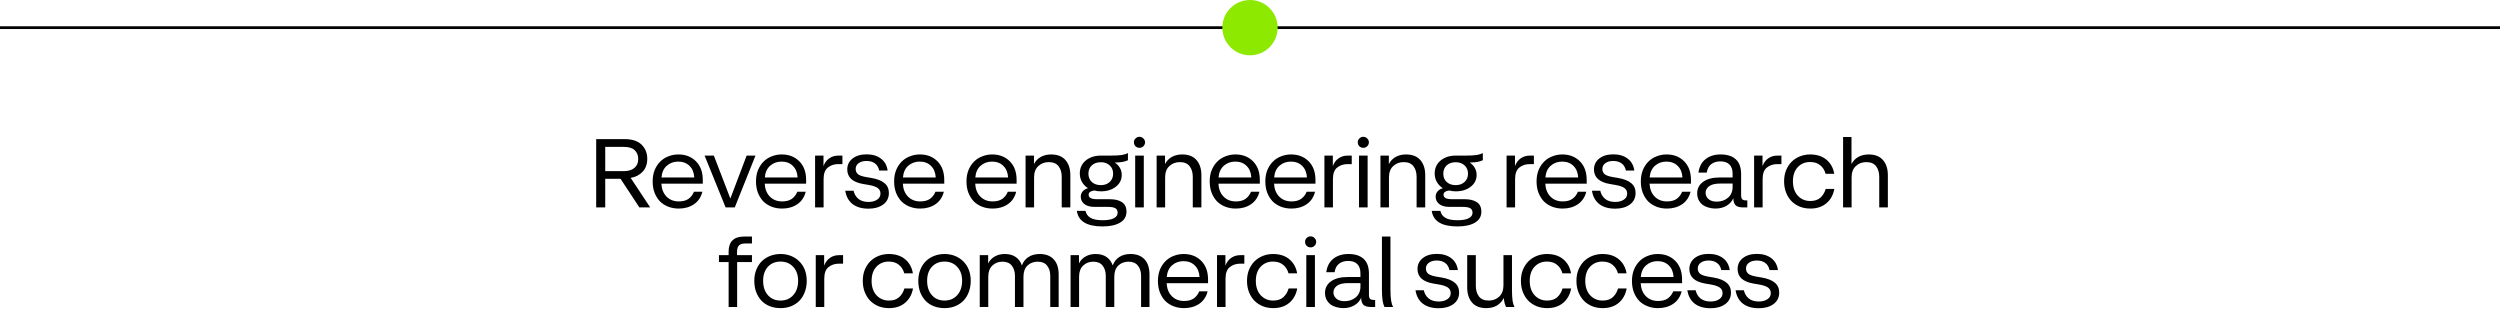<svg width="904" height="112" viewBox="0 0 904 112" fill="none" xmlns="http://www.w3.org/2000/svg">
<path d="M215.583 75V50.3H225.805C228.617 50.3 230.695 50.984 232.037 52.352C233.38 53.695 234.051 55.392 234.051 57.444C234.051 59.344 233.494 60.889 232.379 62.08C231.29 63.271 229.846 64.018 228.047 64.322L235.115 75H231.201L224.399 64.664H218.851V75H215.583ZM218.851 61.89H225.501C227.199 61.89 228.503 61.497 229.415 60.712C230.327 59.927 230.783 58.863 230.783 57.52C230.783 56.203 230.365 55.139 229.529 54.328C228.693 53.517 227.351 53.112 225.501 53.112H218.851V61.89ZM254.125 66.412H239.153C239.254 68.363 239.875 69.921 241.015 71.086C242.155 72.251 243.637 72.834 245.461 72.834C246.93 72.834 248.108 72.517 248.995 71.884C249.881 71.225 250.527 70.377 250.933 69.338H253.973C253.491 71.289 252.478 72.796 250.933 73.86C249.387 74.899 247.551 75.418 245.423 75.418C244.055 75.418 242.788 75.19 241.623 74.734C240.457 74.278 239.457 73.632 238.621 72.796C237.81 71.935 237.164 70.896 236.683 69.68C236.227 68.464 235.999 67.109 235.999 65.614C235.999 64.094 236.239 62.726 236.721 61.51C237.227 60.294 237.899 59.268 238.735 58.432C239.571 57.596 240.559 56.963 241.699 56.532C242.839 56.076 244.042 55.848 245.309 55.848C247.893 55.848 250.008 56.671 251.655 58.318C253.301 59.965 254.125 62.219 254.125 65.082V66.412ZM245.233 58.432C243.611 58.432 242.231 58.939 241.091 59.952C239.976 60.94 239.343 62.346 239.191 64.17H251.047C250.945 62.397 250.375 61.003 249.337 59.99C248.298 58.951 246.93 58.432 245.233 58.432ZM262.386 75L254.786 56.266H258.13L264.058 71.694H264.134L269.986 56.266H273.178L265.692 75H262.386ZM291.494 66.412H276.522C276.623 68.363 277.244 69.921 278.384 71.086C279.524 72.251 281.006 72.834 282.83 72.834C284.299 72.834 285.477 72.517 286.364 71.884C287.25 71.225 287.896 70.377 288.302 69.338H291.342C290.86 71.289 289.847 72.796 288.302 73.86C286.756 74.899 284.92 75.418 282.792 75.418C281.424 75.418 280.157 75.19 278.992 74.734C277.826 74.278 276.826 73.632 275.99 72.796C275.179 71.935 274.533 70.896 274.052 69.68C273.596 68.464 273.368 67.109 273.368 65.614C273.368 64.094 273.608 62.726 274.09 61.51C274.596 60.294 275.268 59.268 276.104 58.432C276.94 57.596 277.928 56.963 279.068 56.532C280.208 56.076 281.411 55.848 282.678 55.848C285.262 55.848 287.377 56.671 289.024 58.318C290.67 59.965 291.494 62.219 291.494 65.082V66.412ZM282.602 58.432C280.98 58.432 279.6 58.939 278.46 59.952C277.345 60.94 276.712 62.346 276.56 64.17H288.416C288.314 62.397 287.744 61.003 286.706 59.99C285.667 58.951 284.299 58.432 282.602 58.432ZM297.813 75H294.735V56.266H297.775V60.066C298.231 58.825 298.928 57.887 299.865 57.254C300.802 56.595 301.892 56.266 303.133 56.266H304.615V59.344H303.057C301.613 59.344 300.372 59.762 299.333 60.598C298.32 61.409 297.813 62.802 297.813 64.778V75ZM308.65 68.958C308.903 70.149 309.473 71.124 310.36 71.884C311.272 72.644 312.5 73.024 314.046 73.024C315.287 73.024 316.313 72.758 317.124 72.226C317.96 71.694 318.378 70.947 318.378 69.984C318.378 69.123 318.036 68.451 317.352 67.97C316.668 67.489 315.578 67.121 314.084 66.868L312.07 66.526C310.17 66.197 308.738 65.589 307.776 64.702C306.838 63.815 306.37 62.675 306.37 61.282C306.37 59.661 307.003 58.343 308.27 57.33C309.562 56.317 311.259 55.81 313.362 55.81C315.49 55.81 317.225 56.329 318.568 57.368C319.91 58.381 320.708 59.813 320.962 61.662H317.922C317.668 60.497 317.149 59.635 316.364 59.078C315.578 58.495 314.565 58.204 313.324 58.204C312.158 58.204 311.208 58.47 310.474 59.002C309.764 59.534 309.41 60.231 309.41 61.092C309.41 61.877 309.688 62.511 310.246 62.992C310.828 63.448 311.791 63.79 313.134 64.018L315.148 64.36C317.225 64.715 318.783 65.335 319.822 66.222C320.886 67.083 321.418 68.274 321.418 69.794C321.418 71.567 320.721 72.961 319.328 73.974C317.96 74.962 316.199 75.456 314.046 75.456C311.614 75.456 309.676 74.886 308.232 73.746C306.813 72.606 305.952 71.01 305.648 68.958H308.65ZM341.443 66.412H326.471C326.572 68.363 327.193 69.921 328.333 71.086C329.473 72.251 330.955 72.834 332.779 72.834C334.248 72.834 335.426 72.517 336.313 71.884C337.2 71.225 337.846 70.377 338.251 69.338H341.291C340.81 71.289 339.796 72.796 338.251 73.86C336.706 74.899 334.869 75.418 332.741 75.418C331.373 75.418 330.106 75.19 328.941 74.734C327.776 74.278 326.775 73.632 325.939 72.796C325.128 71.935 324.482 70.896 324.001 69.68C323.545 68.464 323.317 67.109 323.317 65.614C323.317 64.094 323.558 62.726 324.039 61.51C324.546 60.294 325.217 59.268 326.053 58.432C326.889 57.596 327.877 56.963 329.017 56.532C330.157 56.076 331.36 55.848 332.627 55.848C335.211 55.848 337.326 56.671 338.973 58.318C340.62 59.965 341.443 62.219 341.443 65.082V66.412ZM332.551 58.432C330.93 58.432 329.549 58.939 328.409 59.952C327.294 60.94 326.661 62.346 326.509 64.17H338.365C338.264 62.397 337.694 61.003 336.655 59.99C335.616 58.951 334.248 58.432 332.551 58.432ZM367.605 66.412H352.633C352.734 68.363 353.355 69.921 354.495 71.086C355.635 72.251 357.117 72.834 358.941 72.834C360.41 72.834 361.588 72.517 362.475 71.884C363.362 71.225 364.008 70.377 364.413 69.338H367.453C366.972 71.289 365.958 72.796 364.413 73.86C362.868 74.899 361.031 75.418 358.903 75.418C357.535 75.418 356.268 75.19 355.103 74.734C353.938 74.278 352.937 73.632 352.101 72.796C351.29 71.935 350.644 70.896 350.163 69.68C349.707 68.464 349.479 67.109 349.479 65.614C349.479 64.094 349.72 62.726 350.201 61.51C350.708 60.294 351.379 59.268 352.215 58.432C353.051 57.596 354.039 56.963 355.179 56.532C356.319 56.076 357.522 55.848 358.789 55.848C361.373 55.848 363.488 56.671 365.135 58.318C366.782 59.965 367.605 62.219 367.605 65.082V66.412ZM358.713 58.432C357.092 58.432 355.711 58.939 354.571 59.952C353.456 60.94 352.823 62.346 352.671 64.17H364.527C364.426 62.397 363.856 61.003 362.817 59.99C361.778 58.951 360.41 58.432 358.713 58.432ZM373.924 64.132V75H370.846V56.266H373.886V59.344C374.444 58.229 375.254 57.368 376.318 56.76C377.408 56.152 378.662 55.848 380.08 55.848C382.386 55.848 384.121 56.532 385.286 57.9C386.452 59.243 387.034 61.054 387.034 63.334V75H383.918V63.942C383.918 62.371 383.538 61.092 382.778 60.104C382.018 59.116 380.84 58.622 379.244 58.622C377.724 58.622 376.458 59.103 375.444 60.066C374.431 61.003 373.924 62.359 373.924 64.132ZM389.396 76.254H392.512C392.74 77.318 393.323 78.141 394.26 78.724C395.223 79.332 396.705 79.636 398.706 79.636C400.505 79.636 401.86 79.395 402.772 78.914C403.684 78.433 404.14 77.774 404.14 76.938C404.14 76.153 403.849 75.595 403.266 75.266C402.684 74.962 401.797 74.81 400.606 74.81H395.818C394.172 74.81 392.918 74.455 392.056 73.746C391.22 73.037 390.802 72.175 390.802 71.162C390.802 70.402 391.03 69.756 391.486 69.224C391.942 68.667 392.588 68.274 393.424 68.046C392.512 67.489 391.79 66.754 391.258 65.842C390.726 64.93 390.46 63.891 390.46 62.726C390.46 60.801 391.17 59.243 392.588 58.052C394.032 56.861 395.856 56.266 398.06 56.266H401.556C403.355 56.266 404.736 56.19 405.698 56.038C406.661 55.861 407.383 55.633 407.864 55.354V57.938C407.332 58.191 406.699 58.394 405.964 58.546C405.23 58.673 404.28 58.749 403.114 58.774C403.9 59.281 404.508 59.914 404.938 60.674C405.394 61.434 405.622 62.295 405.622 63.258C405.622 64.981 404.913 66.399 403.494 67.514C402.076 68.629 400.277 69.186 398.098 69.186C397.668 69.186 397.25 69.161 396.844 69.11C396.464 69.059 396.097 68.983 395.742 68.882C395.084 68.958 394.564 69.123 394.184 69.376C393.83 69.629 393.652 69.984 393.652 70.44C393.652 70.947 393.893 71.339 394.374 71.618C394.856 71.897 395.641 72.036 396.73 72.036H401.29C403.165 72.036 404.634 72.391 405.698 73.1C406.788 73.809 407.332 74.962 407.332 76.558C407.332 78.281 406.56 79.598 405.014 80.51C403.469 81.422 401.354 81.878 398.668 81.878C395.806 81.878 393.602 81.397 392.056 80.434C390.536 79.497 389.65 78.103 389.396 76.254ZM398.06 58.66C396.692 58.66 395.603 59.04 394.792 59.8C393.982 60.56 393.576 61.561 393.576 62.802C393.576 64.043 393.982 65.044 394.792 65.804C395.628 66.564 396.718 66.944 398.06 66.944C399.378 66.944 400.442 66.564 401.252 65.804C402.088 65.044 402.506 64.043 402.506 62.802C402.506 61.561 402.088 60.56 401.252 59.8C400.442 59.04 399.378 58.66 398.06 58.66ZM412.04 49.464C412.597 49.464 413.066 49.667 413.446 50.072C413.851 50.452 414.054 50.908 414.054 51.44C414.054 51.997 413.851 52.479 413.446 52.884C413.066 53.264 412.597 53.454 412.04 53.454C411.483 53.454 411.001 53.264 410.596 52.884C410.216 52.479 410.026 51.997 410.026 51.44C410.026 50.908 410.216 50.452 410.596 50.072C411.001 49.667 411.483 49.464 412.04 49.464ZM410.482 75V56.266H413.598V75H410.482ZM421.313 64.132V75H418.235V56.266H421.275V59.344C421.832 58.229 422.643 57.368 423.707 56.76C424.796 56.152 426.05 55.848 427.469 55.848C429.774 55.848 431.51 56.532 432.675 57.9C433.84 59.243 434.423 61.054 434.423 63.334V75H431.307V63.942C431.307 62.371 430.927 61.092 430.167 60.104C429.407 59.116 428.229 58.622 426.633 58.622C425.113 58.622 423.846 59.103 422.833 60.066C421.82 61.003 421.313 62.359 421.313 64.132ZM455.554 66.412H440.582C440.684 68.363 441.304 69.921 442.444 71.086C443.584 72.251 445.066 72.834 446.89 72.834C448.36 72.834 449.538 72.517 450.424 71.884C451.311 71.225 451.957 70.377 452.362 69.338H455.402C454.921 71.289 453.908 72.796 452.362 73.86C450.817 74.899 448.98 75.418 446.852 75.418C445.484 75.418 444.218 75.19 443.052 74.734C441.887 74.278 440.886 73.632 440.05 72.796C439.24 71.935 438.594 70.896 438.112 69.68C437.656 68.464 437.428 67.109 437.428 65.614C437.428 64.094 437.669 62.726 438.15 61.51C438.657 60.294 439.328 59.268 440.164 58.432C441 57.596 441.988 56.963 443.128 56.532C444.268 56.076 445.472 55.848 446.738 55.848C449.322 55.848 451.438 56.671 453.084 58.318C454.731 59.965 455.554 62.219 455.554 65.082V66.412ZM446.662 58.432C445.041 58.432 443.66 58.939 442.52 59.952C441.406 60.94 440.772 62.346 440.62 64.17H452.476C452.375 62.397 451.805 61.003 450.766 59.99C449.728 58.951 448.36 58.432 446.662 58.432ZM475.668 66.412H460.696C460.797 68.363 461.418 69.921 462.558 71.086C463.698 72.251 465.18 72.834 467.004 72.834C468.473 72.834 469.651 72.517 470.538 71.884C471.424 71.225 472.07 70.377 472.476 69.338H475.516C475.034 71.289 474.021 72.796 472.476 73.86C470.93 74.899 469.094 75.418 466.966 75.418C465.598 75.418 464.331 75.19 463.166 74.734C462 74.278 461 73.632 460.164 72.796C459.353 71.935 458.707 70.896 458.226 69.68C457.77 68.464 457.542 67.109 457.542 65.614C457.542 64.094 457.782 62.726 458.264 61.51C458.77 60.294 459.442 59.268 460.278 58.432C461.114 57.596 462.102 56.963 463.242 56.532C464.382 56.076 465.585 55.848 466.852 55.848C469.436 55.848 471.551 56.671 473.198 58.318C474.844 59.965 475.668 62.219 475.668 65.082V66.412ZM466.776 58.432C465.154 58.432 463.774 58.939 462.634 59.952C461.519 60.94 460.886 62.346 460.734 64.17H472.59C472.488 62.397 471.918 61.003 470.88 59.99C469.841 58.951 468.473 58.432 466.776 58.432ZM481.987 75H478.909V56.266H481.949V60.066C482.405 58.825 483.102 57.887 484.039 57.254C484.976 56.595 486.066 56.266 487.307 56.266H488.789V59.344H487.231C485.787 59.344 484.546 59.762 483.507 60.598C482.494 61.409 481.987 62.802 481.987 64.778V75ZM492.975 49.464C493.533 49.464 494.001 49.667 494.381 50.072C494.787 50.452 494.989 50.908 494.989 51.44C494.989 51.997 494.787 52.479 494.381 52.884C494.001 53.264 493.533 53.454 492.975 53.454C492.418 53.454 491.937 53.264 491.531 52.884C491.151 52.479 490.961 51.997 490.961 51.44C490.961 50.908 491.151 50.452 491.531 50.072C491.937 49.667 492.418 49.464 492.975 49.464ZM491.417 75V56.266H494.533V75H491.417ZM502.249 64.132V75H499.171V56.266H502.211V59.344C502.768 58.229 503.579 57.368 504.643 56.76C505.732 56.152 506.986 55.848 508.405 55.848C510.71 55.848 512.445 56.532 513.611 57.9C514.776 59.243 515.359 61.054 515.359 63.334V75H512.243V63.942C512.243 62.371 511.863 61.092 511.103 60.104C510.343 59.116 509.165 58.622 507.569 58.622C506.049 58.622 504.782 59.103 503.769 60.066C502.755 61.003 502.249 62.359 502.249 64.132ZM517.721 76.254H520.837C521.065 77.318 521.647 78.141 522.585 78.724C523.547 79.332 525.029 79.636 527.031 79.636C528.829 79.636 530.185 79.395 531.097 78.914C532.009 78.433 532.465 77.774 532.465 76.938C532.465 76.153 532.173 75.595 531.591 75.266C531.008 74.962 530.121 74.81 528.931 74.81H524.143C522.496 74.81 521.242 74.455 520.381 73.746C519.545 73.037 519.127 72.175 519.127 71.162C519.127 70.402 519.355 69.756 519.811 69.224C520.267 68.667 520.913 68.274 521.749 68.046C520.837 67.489 520.115 66.754 519.583 65.842C519.051 64.93 518.785 63.891 518.785 62.726C518.785 60.801 519.494 59.243 520.913 58.052C522.357 56.861 524.181 56.266 526.385 56.266H529.881C531.679 56.266 533.06 56.19 534.023 56.038C534.985 55.861 535.707 55.633 536.189 55.354V57.938C535.657 58.191 535.023 58.394 534.289 58.546C533.554 58.673 532.604 58.749 531.439 58.774C532.224 59.281 532.832 59.914 533.263 60.674C533.719 61.434 533.947 62.295 533.947 63.258C533.947 64.981 533.237 66.399 531.819 67.514C530.4 68.629 528.601 69.186 526.423 69.186C525.992 69.186 525.574 69.161 525.169 69.11C524.789 69.059 524.421 68.983 524.067 68.882C523.408 68.958 522.889 69.123 522.509 69.376C522.154 69.629 521.977 69.984 521.977 70.44C521.977 70.947 522.217 71.339 522.699 71.618C523.18 71.897 523.965 72.036 525.055 72.036H529.615C531.489 72.036 532.959 72.391 534.023 73.1C535.112 73.809 535.657 74.962 535.657 76.558C535.657 78.281 534.884 79.598 533.339 80.51C531.793 81.422 529.678 81.878 526.993 81.878C524.13 81.878 521.926 81.397 520.381 80.434C518.861 79.497 517.974 78.103 517.721 76.254ZM526.385 58.66C525.017 58.66 523.927 59.04 523.117 59.8C522.306 60.56 521.901 61.561 521.901 62.802C521.901 64.043 522.306 65.044 523.117 65.804C523.953 66.564 525.042 66.944 526.385 66.944C527.702 66.944 528.766 66.564 529.577 65.804C530.413 65.044 530.831 64.043 530.831 62.802C530.831 61.561 530.413 60.56 529.577 59.8C528.766 59.04 527.702 58.66 526.385 58.66ZM547.856 75H544.778V56.266H547.818V60.066C548.274 58.825 548.971 57.887 549.908 57.254C550.845 56.595 551.935 56.266 553.176 56.266H554.658V59.344H553.1C551.656 59.344 550.415 59.762 549.376 60.598C548.363 61.409 547.856 62.802 547.856 64.778V75ZM573.748 66.412H558.776C558.877 68.363 559.498 69.921 560.638 71.086C561.778 72.251 563.26 72.834 565.084 72.834C566.553 72.834 567.731 72.517 568.618 71.884C569.504 71.225 570.15 70.377 570.556 69.338H573.596C573.114 71.289 572.101 72.796 570.556 73.86C569.01 74.899 567.174 75.418 565.046 75.418C563.678 75.418 562.411 75.19 561.246 74.734C560.08 74.278 559.08 73.632 558.244 72.796C557.433 71.935 556.787 70.896 556.306 69.68C555.85 68.464 555.622 67.109 555.622 65.614C555.622 64.094 555.862 62.726 556.344 61.51C556.85 60.294 557.522 59.268 558.358 58.432C559.194 57.596 560.182 56.963 561.322 56.532C562.462 56.076 563.665 55.848 564.932 55.848C567.516 55.848 569.631 56.671 571.278 58.318C572.924 59.965 573.748 62.219 573.748 65.082V66.412ZM564.856 58.432C563.234 58.432 561.854 58.939 560.714 59.952C559.599 60.94 558.966 62.346 558.814 64.17H570.67C570.568 62.397 569.998 61.003 568.96 59.99C567.921 58.951 566.553 58.432 564.856 58.432ZM578.657 68.958C578.911 70.149 579.481 71.124 580.367 71.884C581.279 72.644 582.508 73.024 584.053 73.024C585.295 73.024 586.321 72.758 587.131 72.226C587.967 71.694 588.385 70.947 588.385 69.984C588.385 69.123 588.043 68.451 587.359 67.97C586.675 67.489 585.586 67.121 584.091 66.868L582.077 66.526C580.177 66.197 578.746 65.589 577.783 64.702C576.846 63.815 576.377 62.675 576.377 61.282C576.377 59.661 577.011 58.343 578.277 57.33C579.569 56.317 581.267 55.81 583.369 55.81C585.497 55.81 587.233 56.329 588.575 57.368C589.918 58.381 590.716 59.813 590.969 61.662H587.929C587.676 60.497 587.157 59.635 586.371 59.078C585.586 58.495 584.573 58.204 583.331 58.204C582.166 58.204 581.216 58.47 580.481 59.002C579.772 59.534 579.417 60.231 579.417 61.092C579.417 61.877 579.696 62.511 580.253 62.992C580.836 63.448 581.799 63.79 583.141 64.018L585.155 64.36C587.233 64.715 588.791 65.335 589.829 66.222C590.893 67.083 591.425 68.274 591.425 69.794C591.425 71.567 590.729 72.961 589.335 73.974C587.967 74.962 586.207 75.456 584.053 75.456C581.621 75.456 579.683 74.886 578.239 73.746C576.821 72.606 575.959 71.01 575.655 68.958H578.657ZM611.451 66.412H596.479C596.58 68.363 597.201 69.921 598.341 71.086C599.481 72.251 600.963 72.834 602.787 72.834C604.256 72.834 605.434 72.517 606.321 71.884C607.207 71.225 607.853 70.377 608.259 69.338H611.299C610.817 71.289 609.804 72.796 608.259 73.86C606.713 74.899 604.877 75.418 602.749 75.418C601.381 75.418 600.114 75.19 598.949 74.734C597.783 74.278 596.783 73.632 595.947 72.796C595.136 71.935 594.49 70.896 594.009 69.68C593.553 68.464 593.325 67.109 593.325 65.614C593.325 64.094 593.565 62.726 594.047 61.51C594.553 60.294 595.225 59.268 596.061 58.432C596.897 57.596 597.885 56.963 599.025 56.532C600.165 56.076 601.368 55.848 602.635 55.848C605.219 55.848 607.334 56.671 608.981 58.318C610.627 59.965 611.451 62.219 611.451 65.082V66.412ZM602.559 58.432C600.937 58.432 599.557 58.939 598.417 59.952C597.302 60.94 596.669 62.346 596.517 64.17H608.373C608.271 62.397 607.701 61.003 606.663 59.99C605.624 58.951 604.256 58.432 602.559 58.432ZM630.272 75C628.98 75 628.068 74.721 627.536 74.164C627.029 73.607 626.776 72.783 626.776 71.694C626.244 72.859 625.408 73.771 624.268 74.43C623.128 75.089 621.798 75.418 620.278 75.418C619.391 75.418 618.543 75.291 617.732 75.038C616.921 74.81 616.212 74.468 615.604 74.012C615.021 73.531 614.553 72.948 614.198 72.264C613.869 71.58 613.704 70.795 613.704 69.908C613.704 68.16 614.426 66.767 615.87 65.728C617.339 64.689 619.341 64.17 621.874 64.17H626.51V62.878C626.51 61.358 626.13 60.231 625.37 59.496C624.635 58.736 623.533 58.356 622.064 58.356C620.721 58.356 619.619 58.698 618.758 59.382C617.897 60.066 617.365 61.079 617.162 62.422H614.16C614.439 60.319 615.287 58.698 616.706 57.558C618.15 56.418 619.974 55.848 622.178 55.848C624.559 55.848 626.383 56.431 627.65 57.596C628.942 58.761 629.588 60.547 629.588 62.954V70.554C629.588 71.314 629.727 71.821 630.006 72.074C630.285 72.327 630.715 72.454 631.298 72.454H631.83V75H630.272ZM616.744 69.718C616.744 70.605 617.099 71.365 617.808 71.998C618.517 72.606 619.493 72.91 620.734 72.91C622.381 72.91 623.749 72.441 624.838 71.504C625.953 70.541 626.51 69.262 626.51 67.666V66.374H621.95C620.227 66.374 618.923 66.691 618.036 67.324C617.175 67.957 616.744 68.755 616.744 69.718ZM637.364 75H634.286V56.266H637.326V60.066C637.782 58.825 638.478 57.887 639.416 57.254C640.353 56.595 641.442 56.266 642.684 56.266H644.166V59.344H642.608C641.164 59.344 639.922 59.762 638.884 60.598C637.87 61.409 637.364 62.802 637.364 64.778V75ZM660.177 68.312H663.293C662.888 70.516 661.925 72.251 660.405 73.518C658.885 74.785 656.96 75.418 654.629 75.418C653.261 75.418 651.995 75.19 650.829 74.734C649.664 74.253 648.663 73.594 647.827 72.758C646.991 71.897 646.333 70.858 645.851 69.642C645.37 68.426 645.129 67.071 645.129 65.576C645.129 64.081 645.37 62.739 645.851 61.548C646.358 60.332 647.029 59.306 647.865 58.47C648.727 57.634 649.727 56.988 650.867 56.532C652.033 56.076 653.261 55.848 654.553 55.848C656.96 55.848 658.923 56.481 660.443 57.748C661.963 59.015 662.901 60.712 663.255 62.84H660.139C659.785 61.548 659.139 60.522 658.201 59.762C657.264 58.977 656.035 58.584 654.515 58.584C652.717 58.584 651.235 59.205 650.069 60.446C648.904 61.687 648.321 63.397 648.321 65.576C648.321 67.729 648.904 69.452 650.069 70.744C651.26 72.036 652.767 72.682 654.591 72.682C656.162 72.682 657.391 72.277 658.277 71.466C659.164 70.655 659.797 69.604 660.177 68.312ZM669.538 64.132V75H666.46V49.54H669.5V59.344C670.057 58.229 670.868 57.368 671.932 56.76C673.021 56.152 674.275 55.848 675.694 55.848C677.999 55.848 679.734 56.532 680.9 57.9C682.065 59.243 682.648 61.054 682.648 63.334V75H679.532V63.942C679.532 62.371 679.152 61.092 678.392 60.104C677.632 59.116 676.454 58.622 674.858 58.622C673.338 58.622 672.071 59.103 671.058 60.066C670.044 61.003 669.538 62.359 669.538 64.132ZM259.974 94.774V92.266H263.47V91.012C263.47 89.188 263.938 87.82 264.876 86.908C265.838 85.996 267.206 85.54 268.98 85.54H271.906V88.048H269.436C268.422 88.048 267.675 88.289 267.194 88.77C266.738 89.251 266.51 90.037 266.51 91.126V92.266H271.906V94.774H266.548V111H263.47V94.774H259.974ZM282.255 111.418C280.862 111.418 279.57 111.19 278.379 110.734C277.214 110.278 276.213 109.619 275.377 108.758C274.567 107.897 273.921 106.858 273.439 105.642C272.983 104.426 272.755 103.058 272.755 101.538C272.755 100.069 272.996 98.739 273.477 97.548C273.959 96.332 274.617 95.306 275.453 94.47C276.315 93.634 277.328 92.988 278.493 92.532C279.659 92.076 280.913 91.848 282.255 91.848C283.598 91.848 284.839 92.076 285.979 92.532C287.145 92.988 288.145 93.634 288.981 94.47C289.843 95.306 290.514 96.319 290.995 97.51C291.477 98.701 291.717 100.043 291.717 101.538C291.717 103.033 291.477 104.401 290.995 105.642C290.539 106.858 289.893 107.897 289.057 108.758C288.221 109.594 287.221 110.253 286.055 110.734C284.89 111.19 283.623 111.418 282.255 111.418ZM282.255 108.682C284.155 108.682 285.688 108.023 286.853 106.706C288.019 105.389 288.601 103.666 288.601 101.538C288.601 99.435 288.006 97.751 286.815 96.484C285.65 95.217 284.13 94.584 282.255 94.584C280.355 94.584 278.823 95.217 277.657 96.484C276.517 97.751 275.947 99.435 275.947 101.538C275.947 103.666 276.517 105.389 277.657 106.706C278.797 108.023 280.33 108.682 282.255 108.682ZM298.054 111H294.976V92.266H298.016V96.066C298.472 94.825 299.169 93.887 300.106 93.254C301.044 92.595 302.133 92.266 303.374 92.266H304.856V95.344H303.298C301.854 95.344 300.613 95.762 299.574 96.598C298.561 97.409 298.054 98.802 298.054 100.778V111ZM327.028 104.312H330.144C329.739 106.516 328.776 108.251 327.256 109.518C325.736 110.785 323.811 111.418 321.48 111.418C320.112 111.418 318.845 111.19 317.68 110.734C316.515 110.253 315.514 109.594 314.678 108.758C313.842 107.897 313.183 106.858 312.702 105.642C312.221 104.426 311.98 103.071 311.98 101.576C311.98 100.081 312.221 98.739 312.702 97.548C313.209 96.332 313.88 95.306 314.716 94.47C315.577 93.634 316.578 92.988 317.718 92.532C318.883 92.076 320.112 91.848 321.404 91.848C323.811 91.848 325.774 92.481 327.294 93.748C328.814 95.015 329.751 96.712 330.106 98.84H326.99C326.635 97.548 325.989 96.522 325.052 95.762C324.115 94.977 322.886 94.584 321.366 94.584C319.567 94.584 318.085 95.205 316.92 96.446C315.755 97.687 315.172 99.397 315.172 101.576C315.172 103.729 315.755 105.452 316.92 106.744C318.111 108.036 319.618 108.682 321.442 108.682C323.013 108.682 324.241 108.277 325.128 107.466C326.015 106.655 326.648 105.604 327.028 104.312ZM341.556 111.418C340.163 111.418 338.871 111.19 337.68 110.734C336.515 110.278 335.514 109.619 334.678 108.758C333.868 107.897 333.222 106.858 332.74 105.642C332.284 104.426 332.056 103.058 332.056 101.538C332.056 100.069 332.297 98.739 332.778 97.548C333.26 96.332 333.918 95.306 334.754 94.47C335.616 93.634 336.629 92.988 337.794 92.532C338.96 92.076 340.214 91.848 341.556 91.848C342.899 91.848 344.14 92.076 345.28 92.532C346.446 92.988 347.446 93.634 348.282 94.47C349.144 95.306 349.815 96.319 350.296 97.51C350.778 98.701 351.018 100.043 351.018 101.538C351.018 103.033 350.778 104.401 350.296 105.642C349.84 106.858 349.194 107.897 348.358 108.758C347.522 109.594 346.522 110.253 345.356 110.734C344.191 111.19 342.924 111.418 341.556 111.418ZM341.556 108.682C343.456 108.682 344.989 108.023 346.154 106.706C347.32 105.389 347.902 103.666 347.902 101.538C347.902 99.435 347.307 97.751 346.116 96.484C344.951 95.217 343.431 94.584 341.556 94.584C339.656 94.584 338.124 95.217 336.958 96.484C335.818 97.751 335.248 99.435 335.248 101.538C335.248 103.666 335.818 105.389 336.958 106.706C338.098 108.023 339.631 108.682 341.556 108.682ZM357.355 100.056V111H354.277V92.266H357.317V95.268C357.849 94.179 358.634 93.343 359.673 92.76C360.712 92.152 361.94 91.848 363.359 91.848C364.955 91.848 366.272 92.215 367.311 92.95C368.35 93.685 369.084 94.698 369.515 95.99C369.996 94.673 370.782 93.659 371.871 92.95C372.986 92.215 374.341 91.848 375.937 91.848C378.141 91.848 379.838 92.494 381.029 93.786C382.22 95.078 382.815 96.889 382.815 99.22V111H379.775V99.79C379.775 98.245 379.395 97.003 378.635 96.066C377.875 95.103 376.748 94.622 375.253 94.622C373.758 94.622 372.517 95.091 371.529 96.028C370.566 96.965 370.085 98.308 370.085 100.056V111H367.007V99.79C367.007 98.245 366.627 97.003 365.867 96.066C365.132 95.103 364.005 94.622 362.485 94.622C361.041 94.622 359.825 95.091 358.837 96.028C357.849 96.965 357.355 98.308 357.355 100.056ZM390.197 100.056V111H387.119V92.266H390.159V95.268C390.691 94.179 391.476 93.343 392.515 92.76C393.553 92.152 394.782 91.848 396.201 91.848C397.797 91.848 399.114 92.215 400.153 92.95C401.191 93.685 401.926 94.698 402.357 95.99C402.838 94.673 403.623 93.659 404.713 92.95C405.827 92.215 407.183 91.848 408.779 91.848C410.983 91.848 412.68 92.494 413.871 93.786C415.061 95.078 415.657 96.889 415.657 99.22V111H412.617V99.79C412.617 98.245 412.237 97.003 411.477 96.066C410.717 95.103 409.589 94.622 408.095 94.622C406.6 94.622 405.359 95.091 404.371 96.028C403.408 96.965 402.927 98.308 402.927 100.056V111H399.849V99.79C399.849 98.245 399.469 97.003 398.709 96.066C397.974 95.103 396.847 94.622 395.327 94.622C393.883 94.622 392.667 95.091 391.679 96.028C390.691 96.965 390.197 98.308 390.197 100.056ZM436.833 102.412H421.861C421.962 104.363 422.583 105.921 423.723 107.086C424.863 108.251 426.345 108.834 428.169 108.834C429.638 108.834 430.816 108.517 431.703 107.884C432.589 107.225 433.235 106.377 433.641 105.338H436.681C436.199 107.289 435.186 108.796 433.641 109.86C432.095 110.899 430.259 111.418 428.131 111.418C426.763 111.418 425.496 111.19 424.331 110.734C423.165 110.278 422.165 109.632 421.329 108.796C420.518 107.935 419.872 106.896 419.391 105.68C418.935 104.464 418.707 103.109 418.707 101.614C418.707 100.094 418.947 98.726 419.429 97.51C419.935 96.294 420.607 95.268 421.443 94.432C422.279 93.596 423.267 92.963 424.407 92.532C425.547 92.076 426.75 91.848 428.017 91.848C430.601 91.848 432.716 92.671 434.363 94.318C436.009 95.965 436.833 98.219 436.833 101.082V102.412ZM427.941 94.432C426.319 94.432 424.939 94.939 423.799 95.952C422.684 96.94 422.051 98.346 421.899 100.17H433.755C433.653 98.397 433.083 97.003 432.045 95.99C431.006 94.951 429.638 94.432 427.941 94.432ZM443.152 111H440.074V92.266H443.114V96.066C443.57 94.825 444.267 93.887 445.204 93.254C446.141 92.595 447.231 92.266 448.472 92.266H449.954V95.344H448.396C446.952 95.344 445.711 95.762 444.672 96.598C443.659 97.409 443.152 98.802 443.152 100.778V111ZM465.966 104.312H469.082C468.676 106.516 467.714 108.251 466.194 109.518C464.674 110.785 462.748 111.418 460.418 111.418C459.05 111.418 457.783 111.19 456.618 110.734C455.452 110.253 454.452 109.594 453.616 108.758C452.78 107.897 452.121 106.858 451.64 105.642C451.158 104.426 450.918 103.071 450.918 101.576C450.918 100.081 451.158 98.739 451.64 97.548C452.146 96.332 452.818 95.306 453.654 94.47C454.515 93.634 455.516 92.988 456.656 92.532C457.821 92.076 459.05 91.848 460.342 91.848C462.748 91.848 464.712 92.481 466.232 93.748C467.752 95.015 468.689 96.712 469.044 98.84H465.928C465.573 97.548 464.927 96.522 463.99 95.762C463.052 94.977 461.824 94.584 460.304 94.584C458.505 94.584 457.023 95.205 455.858 96.446C454.692 97.687 454.11 99.397 454.11 101.576C454.11 103.729 454.692 105.452 455.858 106.744C457.048 108.036 458.556 108.682 460.38 108.682C461.95 108.682 463.179 108.277 464.066 107.466C464.952 106.655 465.586 105.604 465.966 104.312ZM473.92 85.464C474.477 85.464 474.946 85.667 475.326 86.072C475.731 86.452 475.934 86.908 475.934 87.44C475.934 87.997 475.731 88.479 475.326 88.884C474.946 89.264 474.477 89.454 473.92 89.454C473.362 89.454 472.881 89.264 472.476 88.884C472.096 88.479 471.906 87.997 471.906 87.44C471.906 86.908 472.096 86.452 472.476 86.072C472.881 85.667 473.362 85.464 473.92 85.464ZM472.362 111V92.266H475.478V111H472.362ZM495.695 111C494.403 111 493.491 110.721 492.959 110.164C492.452 109.607 492.199 108.783 492.199 107.694C491.667 108.859 490.831 109.771 489.691 110.43C488.551 111.089 487.221 111.418 485.701 111.418C484.814 111.418 483.966 111.291 483.155 111.038C482.344 110.81 481.635 110.468 481.027 110.012C480.444 109.531 479.976 108.948 479.621 108.264C479.292 107.58 479.127 106.795 479.127 105.908C479.127 104.16 479.849 102.767 481.293 101.728C482.762 100.689 484.764 100.17 487.297 100.17H491.933V98.878C491.933 97.358 491.553 96.231 490.793 95.496C490.058 94.736 488.956 94.356 487.487 94.356C486.144 94.356 485.042 94.698 484.181 95.382C483.32 96.066 482.788 97.079 482.585 98.422H479.583C479.862 96.319 480.71 94.698 482.129 93.558C483.573 92.418 485.397 91.848 487.601 91.848C489.982 91.848 491.806 92.431 493.073 93.596C494.365 94.761 495.011 96.547 495.011 98.954V106.554C495.011 107.314 495.15 107.821 495.429 108.074C495.708 108.327 496.138 108.454 496.721 108.454H497.253V111H495.695ZM482.167 105.718C482.167 106.605 482.522 107.365 483.231 107.998C483.94 108.606 484.916 108.91 486.157 108.91C487.804 108.91 489.172 108.441 490.261 107.504C491.376 106.541 491.933 105.262 491.933 103.666V102.374H487.373C485.65 102.374 484.346 102.691 483.459 103.324C482.598 103.957 482.167 104.755 482.167 105.718ZM499.709 104.692V85.54H502.787V104.692C502.787 106.491 502.875 107.871 503.053 108.834C503.23 109.797 503.458 110.519 503.737 111H500.621C500.317 110.367 500.089 109.581 499.937 108.644C499.785 107.681 499.709 106.364 499.709 104.692ZM514.848 104.958C515.101 106.149 515.671 107.124 516.558 107.884C517.47 108.644 518.698 109.024 520.244 109.024C521.485 109.024 522.511 108.758 523.322 108.226C524.158 107.694 524.576 106.947 524.576 105.984C524.576 105.123 524.234 104.451 523.55 103.97C522.866 103.489 521.776 103.121 520.282 102.868L518.268 102.526C516.368 102.197 514.936 101.589 513.974 100.702C513.036 99.815 512.568 98.675 512.568 97.282C512.568 95.661 513.201 94.343 514.468 93.33C515.76 92.317 517.457 91.81 519.56 91.81C521.688 91.81 523.423 92.329 524.766 93.368C526.108 94.381 526.906 95.813 527.16 97.662H524.12C523.866 96.497 523.347 95.635 522.562 95.078C521.776 94.495 520.763 94.204 519.522 94.204C518.356 94.204 517.406 94.47 516.672 95.002C515.962 95.534 515.608 96.231 515.608 97.092C515.608 97.877 515.886 98.511 516.444 98.992C517.026 99.448 517.989 99.79 519.332 100.018L521.346 100.36C523.423 100.715 524.981 101.335 526.02 102.222C527.084 103.083 527.616 104.274 527.616 105.794C527.616 107.567 526.919 108.961 525.526 109.974C524.158 110.962 522.397 111.456 520.244 111.456C517.812 111.456 515.874 110.886 514.43 109.746C513.011 108.606 512.15 107.01 511.846 104.958H514.848ZM544.563 111C544.386 110.595 544.221 110.139 544.069 109.632C543.943 109.1 543.841 108.467 543.765 107.732C543.208 108.897 542.385 109.809 541.295 110.468C540.206 111.101 538.939 111.418 537.495 111.418C535.19 111.418 533.455 110.747 532.289 109.404C531.124 108.036 530.541 106.212 530.541 103.932V92.266H533.657V103.324C533.657 104.895 534.037 106.187 534.797 107.2C535.557 108.188 536.735 108.682 538.331 108.682C539.851 108.682 541.118 108.201 542.131 107.238C543.145 106.275 543.651 104.907 543.651 103.134V92.266H546.729V104.692C546.729 106.491 546.805 107.871 546.957 108.834C547.135 109.797 547.363 110.519 547.641 111H544.563ZM565.01 104.312H568.126C567.721 106.516 566.758 108.251 565.238 109.518C563.718 110.785 561.793 111.418 559.462 111.418C558.094 111.418 556.828 111.19 555.662 110.734C554.497 110.253 553.496 109.594 552.66 108.758C551.824 107.897 551.166 106.858 550.684 105.642C550.203 104.426 549.962 103.071 549.962 101.576C549.962 100.081 550.203 98.739 550.684 97.548C551.191 96.332 551.862 95.306 552.698 94.47C553.56 93.634 554.56 92.988 555.7 92.532C556.866 92.076 558.094 91.848 559.386 91.848C561.793 91.848 563.756 92.481 565.276 93.748C566.796 95.015 567.734 96.712 568.088 98.84H564.972C564.618 97.548 563.972 96.522 563.034 95.762C562.097 94.977 560.868 94.584 559.348 94.584C557.55 94.584 556.068 95.205 554.902 96.446C553.737 97.687 553.154 99.397 553.154 101.576C553.154 103.729 553.737 105.452 554.902 106.744C556.093 108.036 557.6 108.682 559.424 108.682C560.995 108.682 562.224 108.277 563.11 107.466C563.997 106.655 564.63 105.604 565.01 104.312ZM585.087 104.312H588.203C587.797 106.516 586.835 108.251 585.315 109.518C583.795 110.785 581.869 111.418 579.539 111.418C578.171 111.418 576.904 111.19 575.739 110.734C574.573 110.253 573.573 109.594 572.737 108.758C571.901 107.897 571.242 106.858 570.761 105.642C570.279 104.426 570.039 103.071 570.039 101.576C570.039 100.081 570.279 98.739 570.761 97.548C571.267 96.332 571.939 95.306 572.775 94.47C573.636 93.634 574.637 92.988 575.777 92.532C576.942 92.076 578.171 91.848 579.463 91.848C581.869 91.848 583.833 92.481 585.353 93.748C586.873 95.015 587.81 96.712 588.165 98.84H585.049C584.694 97.548 584.048 96.522 583.111 95.762C582.173 94.977 580.945 94.584 579.425 94.584C577.626 94.584 576.144 95.205 574.979 96.446C573.813 97.687 573.231 99.397 573.231 101.576C573.231 103.729 573.813 105.452 574.979 106.744C576.169 108.036 577.677 108.682 579.501 108.682C581.071 108.682 582.3 108.277 583.187 107.466C584.073 106.655 584.707 105.604 585.087 104.312ZM608.241 102.412H593.269C593.37 104.363 593.991 105.921 595.131 107.086C596.271 108.251 597.753 108.834 599.577 108.834C601.046 108.834 602.224 108.517 603.111 107.884C603.997 107.225 604.643 106.377 605.049 105.338H608.089C607.607 107.289 606.594 108.796 605.049 109.86C603.503 110.899 601.667 111.418 599.539 111.418C598.171 111.418 596.904 111.19 595.739 110.734C594.573 110.278 593.573 109.632 592.737 108.796C591.926 107.935 591.28 106.896 590.799 105.68C590.343 104.464 590.115 103.109 590.115 101.614C590.115 100.094 590.355 98.726 590.837 97.51C591.343 96.294 592.015 95.268 592.851 94.432C593.687 93.596 594.675 92.963 595.815 92.532C596.955 92.076 598.158 91.848 599.425 91.848C602.009 91.848 604.124 92.671 605.771 94.318C607.417 95.965 608.241 98.219 608.241 101.082V102.412ZM599.349 94.432C597.727 94.432 596.347 94.939 595.207 95.952C594.092 96.94 593.459 98.346 593.307 100.17H605.163C605.061 98.397 604.491 97.003 603.453 95.99C602.414 94.951 601.046 94.432 599.349 94.432ZM613.151 104.958C613.404 106.149 613.974 107.124 614.861 107.884C615.773 108.644 617.001 109.024 618.547 109.024C619.788 109.024 620.814 108.758 621.625 108.226C622.461 107.694 622.879 106.947 622.879 105.984C622.879 105.123 622.537 104.451 621.853 103.97C621.169 103.489 620.079 103.121 618.585 102.868L616.571 102.526C614.671 102.197 613.239 101.589 612.277 100.702C611.339 99.815 610.871 98.675 610.871 97.282C610.871 95.661 611.504 94.343 612.771 93.33C614.063 92.317 615.76 91.81 617.863 91.81C619.991 91.81 621.726 92.329 623.069 93.368C624.411 94.381 625.209 95.813 625.463 97.662H622.423C622.169 96.497 621.65 95.635 620.865 95.078C620.079 94.495 619.066 94.204 617.825 94.204C616.659 94.204 615.709 94.47 614.975 95.002C614.265 95.534 613.911 96.231 613.911 97.092C613.911 97.877 614.189 98.511 614.747 98.992C615.329 99.448 616.292 99.79 617.635 100.018L619.649 100.36C621.726 100.715 623.284 101.335 624.323 102.222C625.387 103.083 625.919 104.274 625.919 105.794C625.919 107.567 625.222 108.961 623.829 109.974C622.461 110.962 620.7 111.456 618.547 111.456C616.115 111.456 614.177 110.886 612.733 109.746C611.314 108.606 610.453 107.01 610.149 104.958H613.151ZM630.592 104.958C630.845 106.149 631.415 107.124 632.302 107.884C633.214 108.644 634.443 109.024 635.988 109.024C637.229 109.024 638.255 108.758 639.066 108.226C639.902 107.694 640.32 106.947 640.32 105.984C640.32 105.123 639.978 104.451 639.294 103.97C638.61 103.489 637.521 103.121 636.026 102.868L634.012 102.526C632.112 102.197 630.681 101.589 629.718 100.702C628.781 99.815 628.312 98.675 628.312 97.282C628.312 95.661 628.945 94.343 630.212 93.33C631.504 92.317 633.201 91.81 635.304 91.81C637.432 91.81 639.167 92.329 640.51 93.368C641.853 94.381 642.651 95.813 642.904 97.662H639.864C639.611 96.497 639.091 95.635 638.306 95.078C637.521 94.495 636.507 94.204 635.266 94.204C634.101 94.204 633.151 94.47 632.416 95.002C631.707 95.534 631.352 96.231 631.352 97.092C631.352 97.877 631.631 98.511 632.188 98.992C632.771 99.448 633.733 99.79 635.076 100.018L637.09 100.36C639.167 100.715 640.725 101.335 641.764 102.222C642.828 103.083 643.36 104.274 643.36 105.794C643.36 107.567 642.663 108.961 641.27 109.974C639.902 110.962 638.141 111.456 635.988 111.456C633.556 111.456 631.618 110.886 630.174 109.746C628.755 108.606 627.894 107.01 627.59 104.958H630.592Z" fill="black"/>
<path d="M0 10H904" stroke="black"/>
<circle cx="452" cy="10" r="10" fill="#8DE900"/>
</svg>
